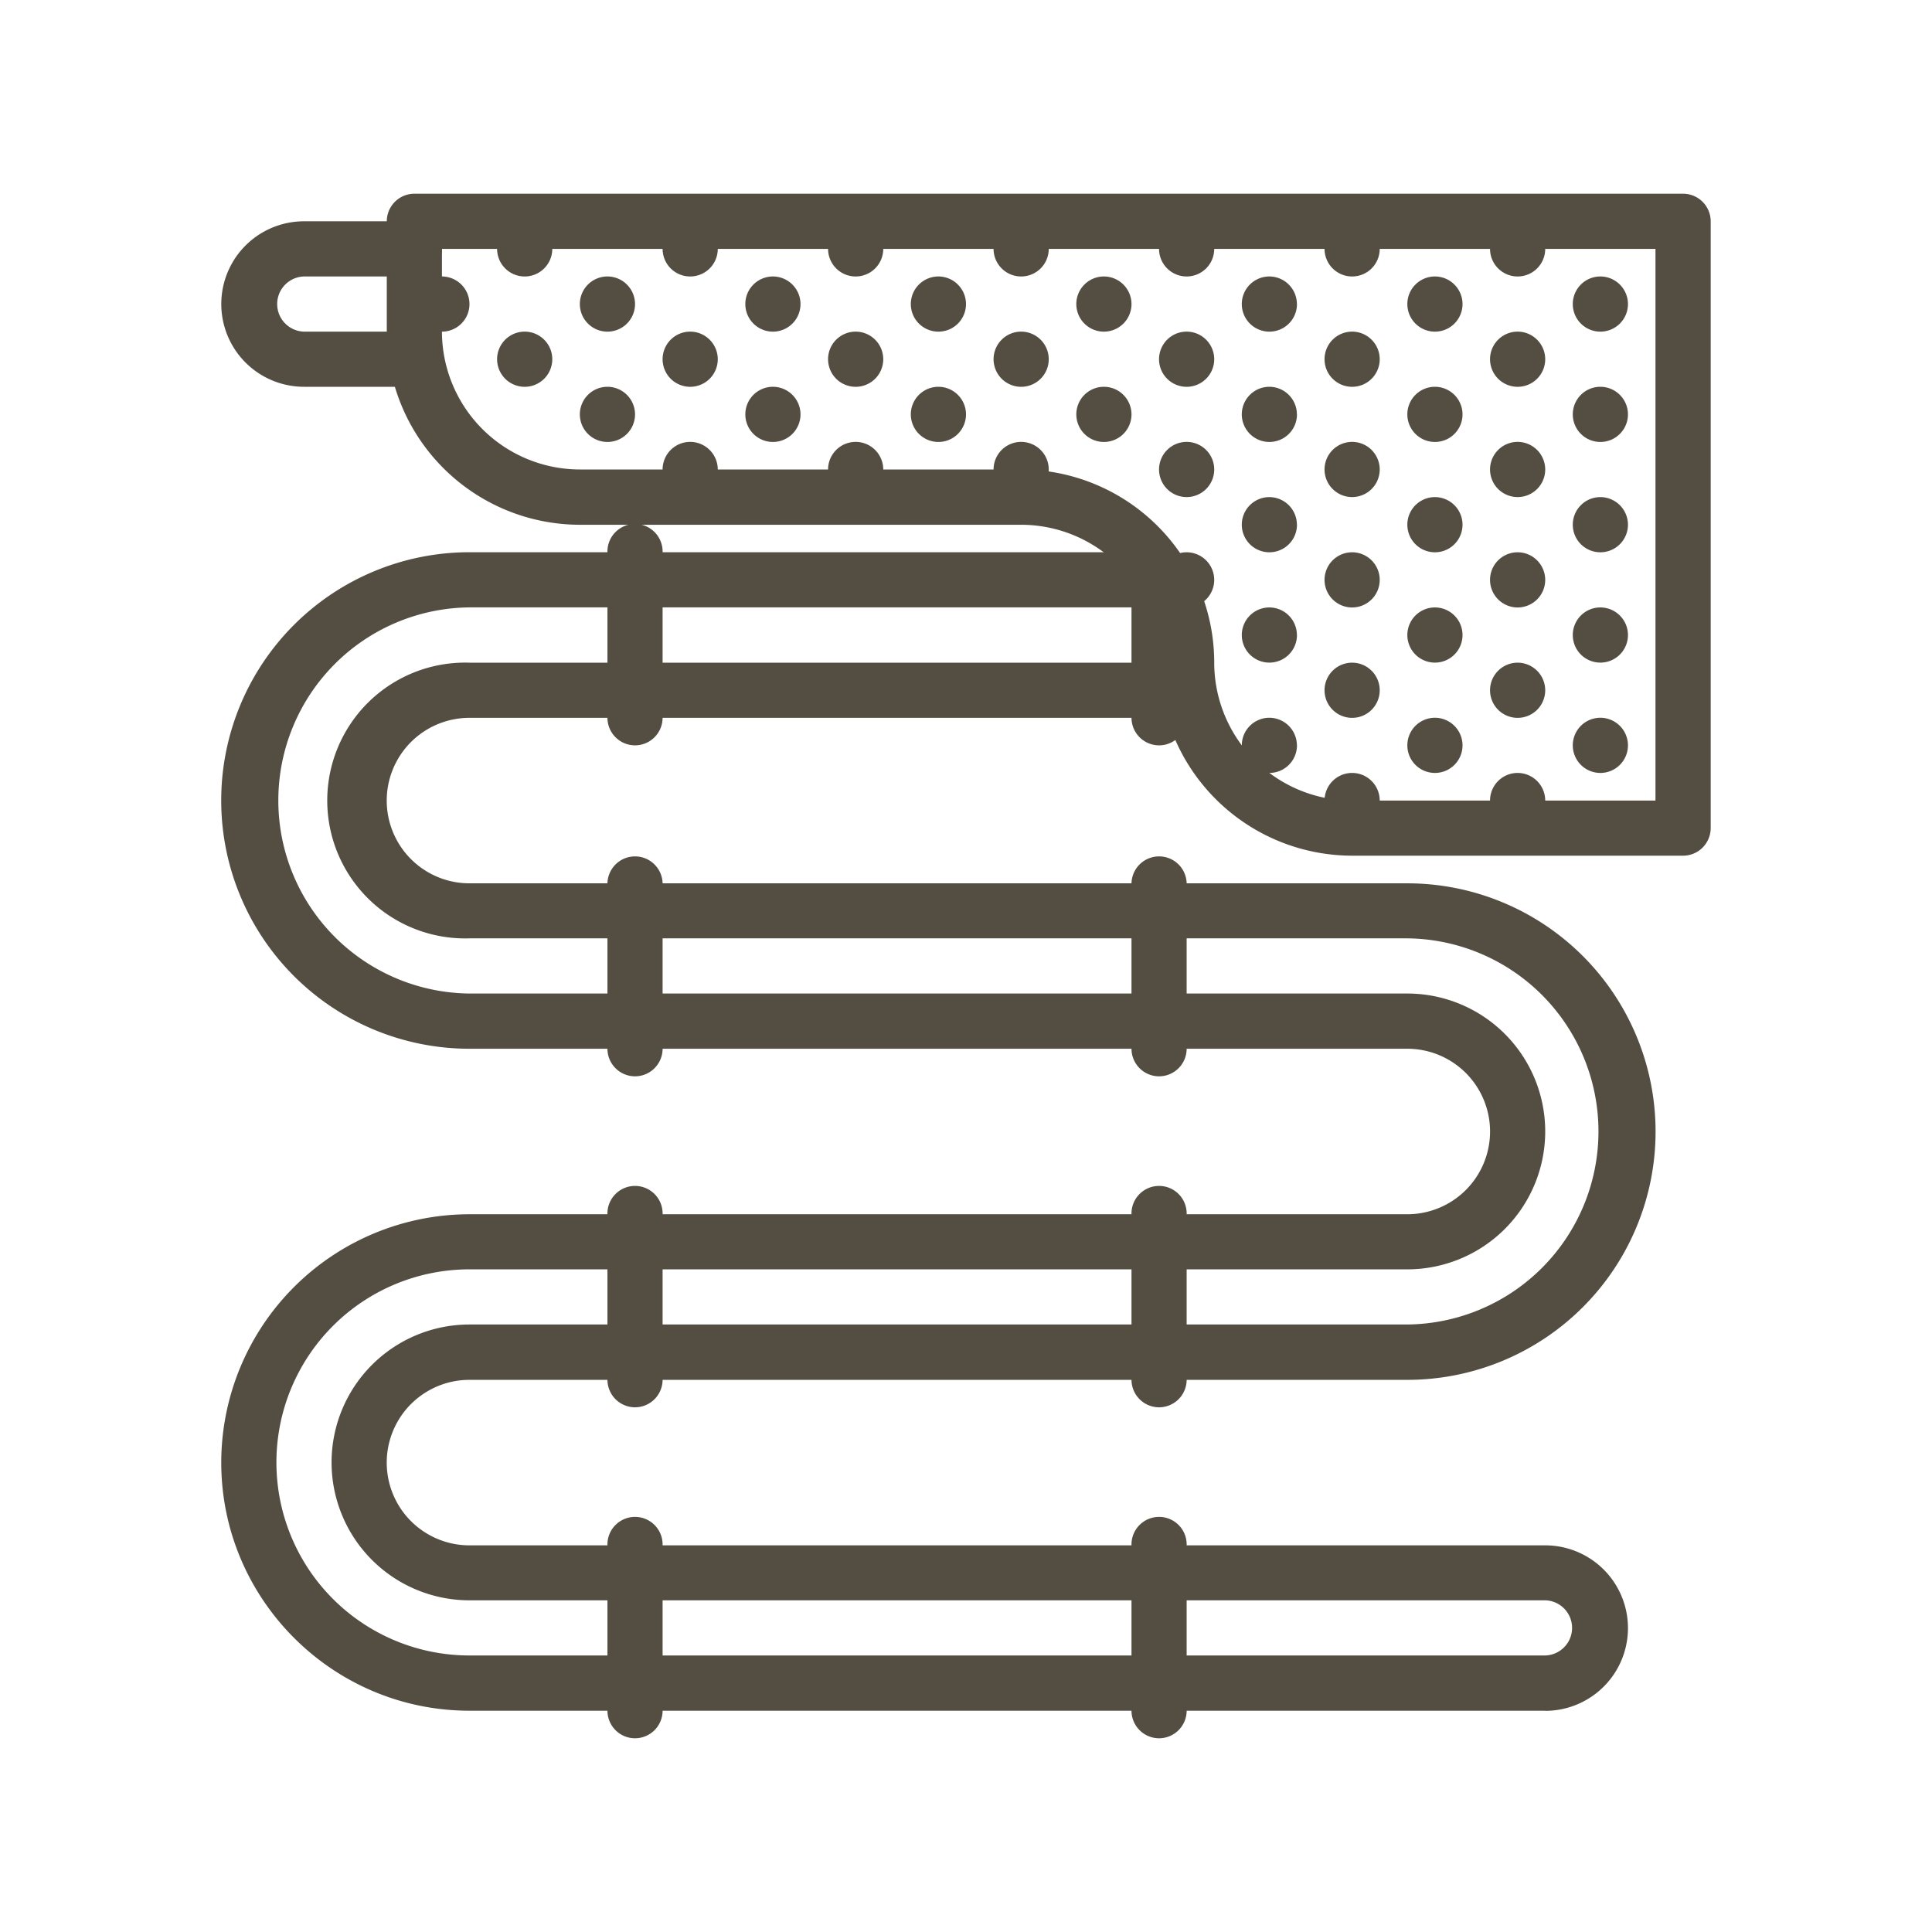 <?xml version="1.0"?>
<svg xmlns="http://www.w3.org/2000/svg" xmlns:xlink="http://www.w3.org/1999/xlink" id="Layer_1" data-name="Layer 1" viewBox="0 0 1000 1000">
  <defs>
    <clipPath id="clip-path">
      <rect x="114.55" y="100" width="770.91" height="800" style="fill: none"/>
    </clipPath>
  </defs>
  <g style="clip-path: url(#clip-path)">
    <path d="M214.48,200.2H157.37a42.83,42.83,0,0,1,0-85.66h57.11a14.28,14.28,0,0,1,0,28.56H157.37a14.28,14.28,0,0,0,0,28.55h57.11a14.28,14.28,0,0,1,0,28.55" style="fill: #544d41"/>
    <path d="M799.8,885.46H243c-70.82,0-128.48-57.67-128.48-128.49A128.62,128.62,0,0,1,243,628.49H728.42a42.83,42.83,0,1,0,0-85.66H243a128.49,128.49,0,0,1,0-257h356.9a14.28,14.28,0,1,1,0,28.55H243a99.94,99.94,0,0,0,0,199.87H728.42a71.38,71.38,0,0,1,0,142.76H243a99.93,99.93,0,0,0,0,199.86H799.8a14.28,14.28,0,0,0,0-28.55H243a71.38,71.38,0,0,1,0-142.76H728.42a99.94,99.94,0,0,0,0-199.87H243A71.38,71.38,0,1,1,243,343h356.9a14.28,14.28,0,1,1,0,28.55H243a42.83,42.83,0,0,0,0,85.66H728.42a128.49,128.49,0,0,1,0,257H243a42.83,42.83,0,0,0,0,85.66H799.8a42.83,42.83,0,0,1,0,85.66" style="fill: #544d41"/>
    <path d="M871.18,442.9H699.87A100.06,100.06,0,0,1,599.93,343a71.45,71.45,0,0,0-71.38-71.38H300.13a100.05,100.05,0,0,1-99.93-99.93V114.54a14.31,14.31,0,0,1,14.28-14.27h656.7a14.3,14.3,0,0,1,14.27,14.27V428.62a14.31,14.31,0,0,1-14.27,14.28M228.75,128.82v42.83A71.45,71.45,0,0,0,300.13,243H528.55A100,100,0,0,1,628.48,343a71.45,71.45,0,0,0,71.39,71.38h157V128.82Z" style="fill: #544d41"/>
    <path d="M285.86,185.92a14.28,14.28,0,1,1-14.28-14.27,14.3,14.3,0,0,1,14.28,14.27" style="fill: #544d41"/>
    <path d="M371.52,185.92a14.28,14.28,0,1,1-14.28-14.27,14.31,14.31,0,0,1,14.28,14.27" style="fill: #544d41"/>
    <path d="M457.17,185.92a14.28,14.28,0,1,1-14.27-14.27,14.3,14.3,0,0,1,14.27,14.27" style="fill: #544d41"/>
    <path d="M542.83,185.92a14.28,14.28,0,1,1-14.28-14.27,14.3,14.3,0,0,1,14.28,14.27" style="fill: #544d41"/>
    <path d="M371.52,243a14.28,14.28,0,1,1-14.28-14.28A14.31,14.31,0,0,1,371.52,243" style="fill: #544d41"/>
    <path d="M457.17,243a14.28,14.28,0,1,1-14.27-14.28A14.3,14.3,0,0,1,457.17,243" style="fill: #544d41"/>
    <path d="M542.83,243a14.28,14.28,0,1,1-14.28-14.28A14.3,14.3,0,0,1,542.83,243" style="fill: #544d41"/>
    <path d="M628.48,185.92a14.28,14.28,0,1,1-14.27-14.27,14.3,14.3,0,0,1,14.27,14.27" style="fill: #544d41"/>
    <path d="M714.14,185.92a14.28,14.28,0,1,1-14.27-14.27,14.3,14.3,0,0,1,14.27,14.27" style="fill: #544d41"/>
    <path d="M799.8,185.92a14.28,14.28,0,1,1-14.28-14.27,14.31,14.31,0,0,1,14.28,14.27" style="fill: #544d41"/>
    <path d="M285.86,128.82a14.28,14.28,0,1,1-14.28-14.28,14.31,14.31,0,0,1,14.28,14.28" style="fill: #544d41"/>
    <path d="M371.52,128.82a14.28,14.28,0,1,1-14.28-14.28,14.31,14.31,0,0,1,14.28,14.28" style="fill: #544d41"/>
    <path d="M457.17,128.82a14.28,14.28,0,1,1-14.27-14.28,14.31,14.31,0,0,1,14.27,14.28" style="fill: #544d41"/>
    <path d="M542.83,128.82a14.28,14.28,0,1,1-14.28-14.28,14.31,14.31,0,0,1,14.28,14.28" style="fill: #544d41"/>
    <path d="M628.48,128.82a14.28,14.28,0,1,1-14.27-14.28,14.31,14.31,0,0,1,14.27,14.28" style="fill: #544d41"/>
    <path d="M714.14,128.82a14.28,14.28,0,1,1-14.27-14.28,14.31,14.31,0,0,1,14.27,14.28" style="fill: #544d41"/>
    <path d="M799.8,128.82a14.28,14.28,0,1,1-14.28-14.28,14.31,14.31,0,0,1,14.28,14.28" style="fill: #544d41"/>
    <path d="M628.48,243a14.28,14.28,0,1,1-14.27-14.28A14.3,14.3,0,0,1,628.48,243" style="fill: #544d41"/>
    <path d="M714.14,243a14.28,14.28,0,1,1-14.27-14.28A14.3,14.3,0,0,1,714.14,243" style="fill: #544d41"/>
    <path d="M799.8,243a14.28,14.28,0,1,1-14.28-14.28A14.31,14.31,0,0,1,799.8,243" style="fill: #544d41"/>
    <path d="M328.69,214.48a14.28,14.28,0,1,1-14.28-14.28,14.31,14.31,0,0,1,14.28,14.28" style="fill: #544d41"/>
    <path d="M414.34,214.48a14.28,14.28,0,1,1-14.27-14.28,14.3,14.3,0,0,1,14.27,14.28" style="fill: #544d41"/>
    <path d="M500,214.48a14.28,14.28,0,1,1-14.28-14.28A14.3,14.3,0,0,1,500,214.48" style="fill: #544d41"/>
    <path d="M585.66,214.48a14.28,14.28,0,1,1-14.28-14.28,14.31,14.31,0,0,1,14.28,14.28" style="fill: #544d41"/>
    <path d="M671.31,214.48A14.28,14.28,0,1,1,657,200.2a14.3,14.3,0,0,1,14.27,14.28" style="fill: #544d41"/>
    <path d="M757,214.48a14.28,14.28,0,1,1-14.28-14.28A14.3,14.3,0,0,1,757,214.48" style="fill: #544d41"/>
    <path d="M842.63,214.48a14.28,14.28,0,1,1-14.28-14.28,14.31,14.31,0,0,1,14.28,14.28" style="fill: #544d41"/>
    <path d="M328.69,157.37a14.28,14.28,0,1,1-14.28-14.27,14.31,14.31,0,0,1,14.28,14.27" style="fill: #544d41"/>
    <path d="M243,157.37a14.28,14.28,0,1,1-14.28-14.27A14.31,14.31,0,0,1,243,157.37" style="fill: #544d41"/>
    <path d="M414.34,157.37a14.28,14.28,0,1,1-14.27-14.27,14.31,14.31,0,0,1,14.27,14.27" style="fill: #544d41"/>
    <path d="M500,157.37a14.28,14.28,0,1,1-14.28-14.27A14.31,14.31,0,0,1,500,157.37" style="fill: #544d41"/>
    <path d="M585.66,157.37a14.28,14.28,0,1,1-14.28-14.27,14.31,14.31,0,0,1,14.28,14.27" style="fill: #544d41"/>
    <path d="M671.31,157.37A14.28,14.28,0,1,1,657,143.1a14.31,14.31,0,0,1,14.27,14.27" style="fill: #544d41"/>
    <path d="M757,157.37a14.28,14.28,0,1,1-14.28-14.27A14.31,14.31,0,0,1,757,157.37" style="fill: #544d41"/>
    <path d="M842.63,157.37a14.28,14.28,0,1,1-14.28-14.27,14.31,14.31,0,0,1,14.28,14.27" style="fill: #544d41"/>
    <path d="M714.14,300.13a14.28,14.28,0,1,1-14.27-14.27,14.3,14.3,0,0,1,14.27,14.27" style="fill: #544d41"/>
    <path d="M628.48,300.13a14.28,14.28,0,1,1-14.27-14.27,14.3,14.3,0,0,1,14.27,14.27" style="fill: #544d41"/>
    <path d="M799.8,300.13a14.28,14.28,0,1,1-14.28-14.27,14.31,14.31,0,0,1,14.28,14.27" style="fill: #544d41"/>
    <path d="M714.14,357.24A14.28,14.28,0,1,1,699.87,343a14.3,14.3,0,0,1,14.27,14.28" style="fill: #544d41"/>
    <path d="M671.31,385.79A14.28,14.28,0,1,1,657,371.51a14.31,14.31,0,0,1,14.27,14.28" style="fill: #544d41"/>
    <path d="M799.8,357.24A14.28,14.28,0,1,1,785.52,343a14.31,14.31,0,0,1,14.28,14.28" style="fill: #544d41"/>
    <path d="M714.14,414.34a14.28,14.28,0,1,1-14.27-14.27,14.3,14.3,0,0,1,14.27,14.27" style="fill: #544d41"/>
    <path d="M799.8,414.34a14.28,14.28,0,1,1-14.28-14.27,14.31,14.31,0,0,1,14.28,14.27" style="fill: #544d41"/>
    <path d="M671.31,328.69A14.28,14.28,0,1,1,657,314.41a14.3,14.3,0,0,1,14.27,14.28" style="fill: #544d41"/>
    <path d="M757,328.69a14.28,14.28,0,1,1-14.28-14.28A14.3,14.3,0,0,1,757,328.69" style="fill: #544d41"/>
    <path d="M842.63,328.69a14.28,14.28,0,1,1-14.28-14.28,14.31,14.31,0,0,1,14.28,14.28" style="fill: #544d41"/>
    <path d="M757,385.79a14.28,14.28,0,1,1-14.28-14.28A14.31,14.31,0,0,1,757,385.79" style="fill: #544d41"/>
    <path d="M842.63,385.79a14.28,14.28,0,1,1-14.28-14.28,14.31,14.31,0,0,1,14.28,14.28" style="fill: #544d41"/>
    <path d="M671.31,271.58A14.28,14.28,0,1,1,657,257.3a14.31,14.31,0,0,1,14.27,14.28" style="fill: #544d41"/>
    <path d="M757,271.58a14.28,14.28,0,1,1-14.28-14.28A14.31,14.31,0,0,1,757,271.58" style="fill: #544d41"/>
    <path d="M842.63,271.58a14.28,14.28,0,1,1-14.28-14.28,14.31,14.31,0,0,1,14.28,14.28" style="fill: #544d41"/>
    <path d="M328.69,899.73a14.3,14.3,0,0,1-14.28-14.27V799.8a14.28,14.28,0,1,1,28.55,0v85.66a14.3,14.3,0,0,1-14.27,14.27" style="fill: #544d41"/>
    <path d="M328.69,728.42a14.3,14.3,0,0,1-14.28-14.28V628.49a14.28,14.28,0,1,1,28.55,0v85.65a14.3,14.3,0,0,1-14.27,14.28" style="fill: #544d41"/>
    <path d="M328.69,557.1a14.3,14.3,0,0,1-14.28-14.27V457.17a14.28,14.28,0,0,1,28.55,0v85.66a14.3,14.3,0,0,1-14.27,14.27" style="fill: #544d41"/>
    <path d="M328.69,385.79a14.3,14.3,0,0,1-14.28-14.28V285.86a14.28,14.28,0,1,1,28.55,0v85.65a14.3,14.3,0,0,1-14.27,14.28" style="fill: #544d41"/>
    <path d="M599.93,899.73a14.3,14.3,0,0,1-14.27-14.27V799.8a14.28,14.28,0,1,1,28.55,0v85.66a14.3,14.3,0,0,1-14.28,14.27" style="fill: #544d41"/>
    <path d="M599.93,728.42a14.3,14.3,0,0,1-14.27-14.28V628.49a14.28,14.28,0,1,1,28.55,0v85.65a14.3,14.3,0,0,1-14.28,14.28" style="fill: #544d41"/>
    <path d="M599.93,557.1a14.3,14.3,0,0,1-14.27-14.27V457.17a14.28,14.28,0,0,1,28.55,0v85.66a14.3,14.3,0,0,1-14.28,14.27" style="fill: #544d41"/>
    <path d="M599.93,385.79a14.3,14.3,0,0,1-14.27-14.28V300.13a14.28,14.28,0,0,1,28.55,0v71.38a14.3,14.3,0,0,1-14.28,14.28" style="fill: #544d41"/>
  </g>
</svg>
